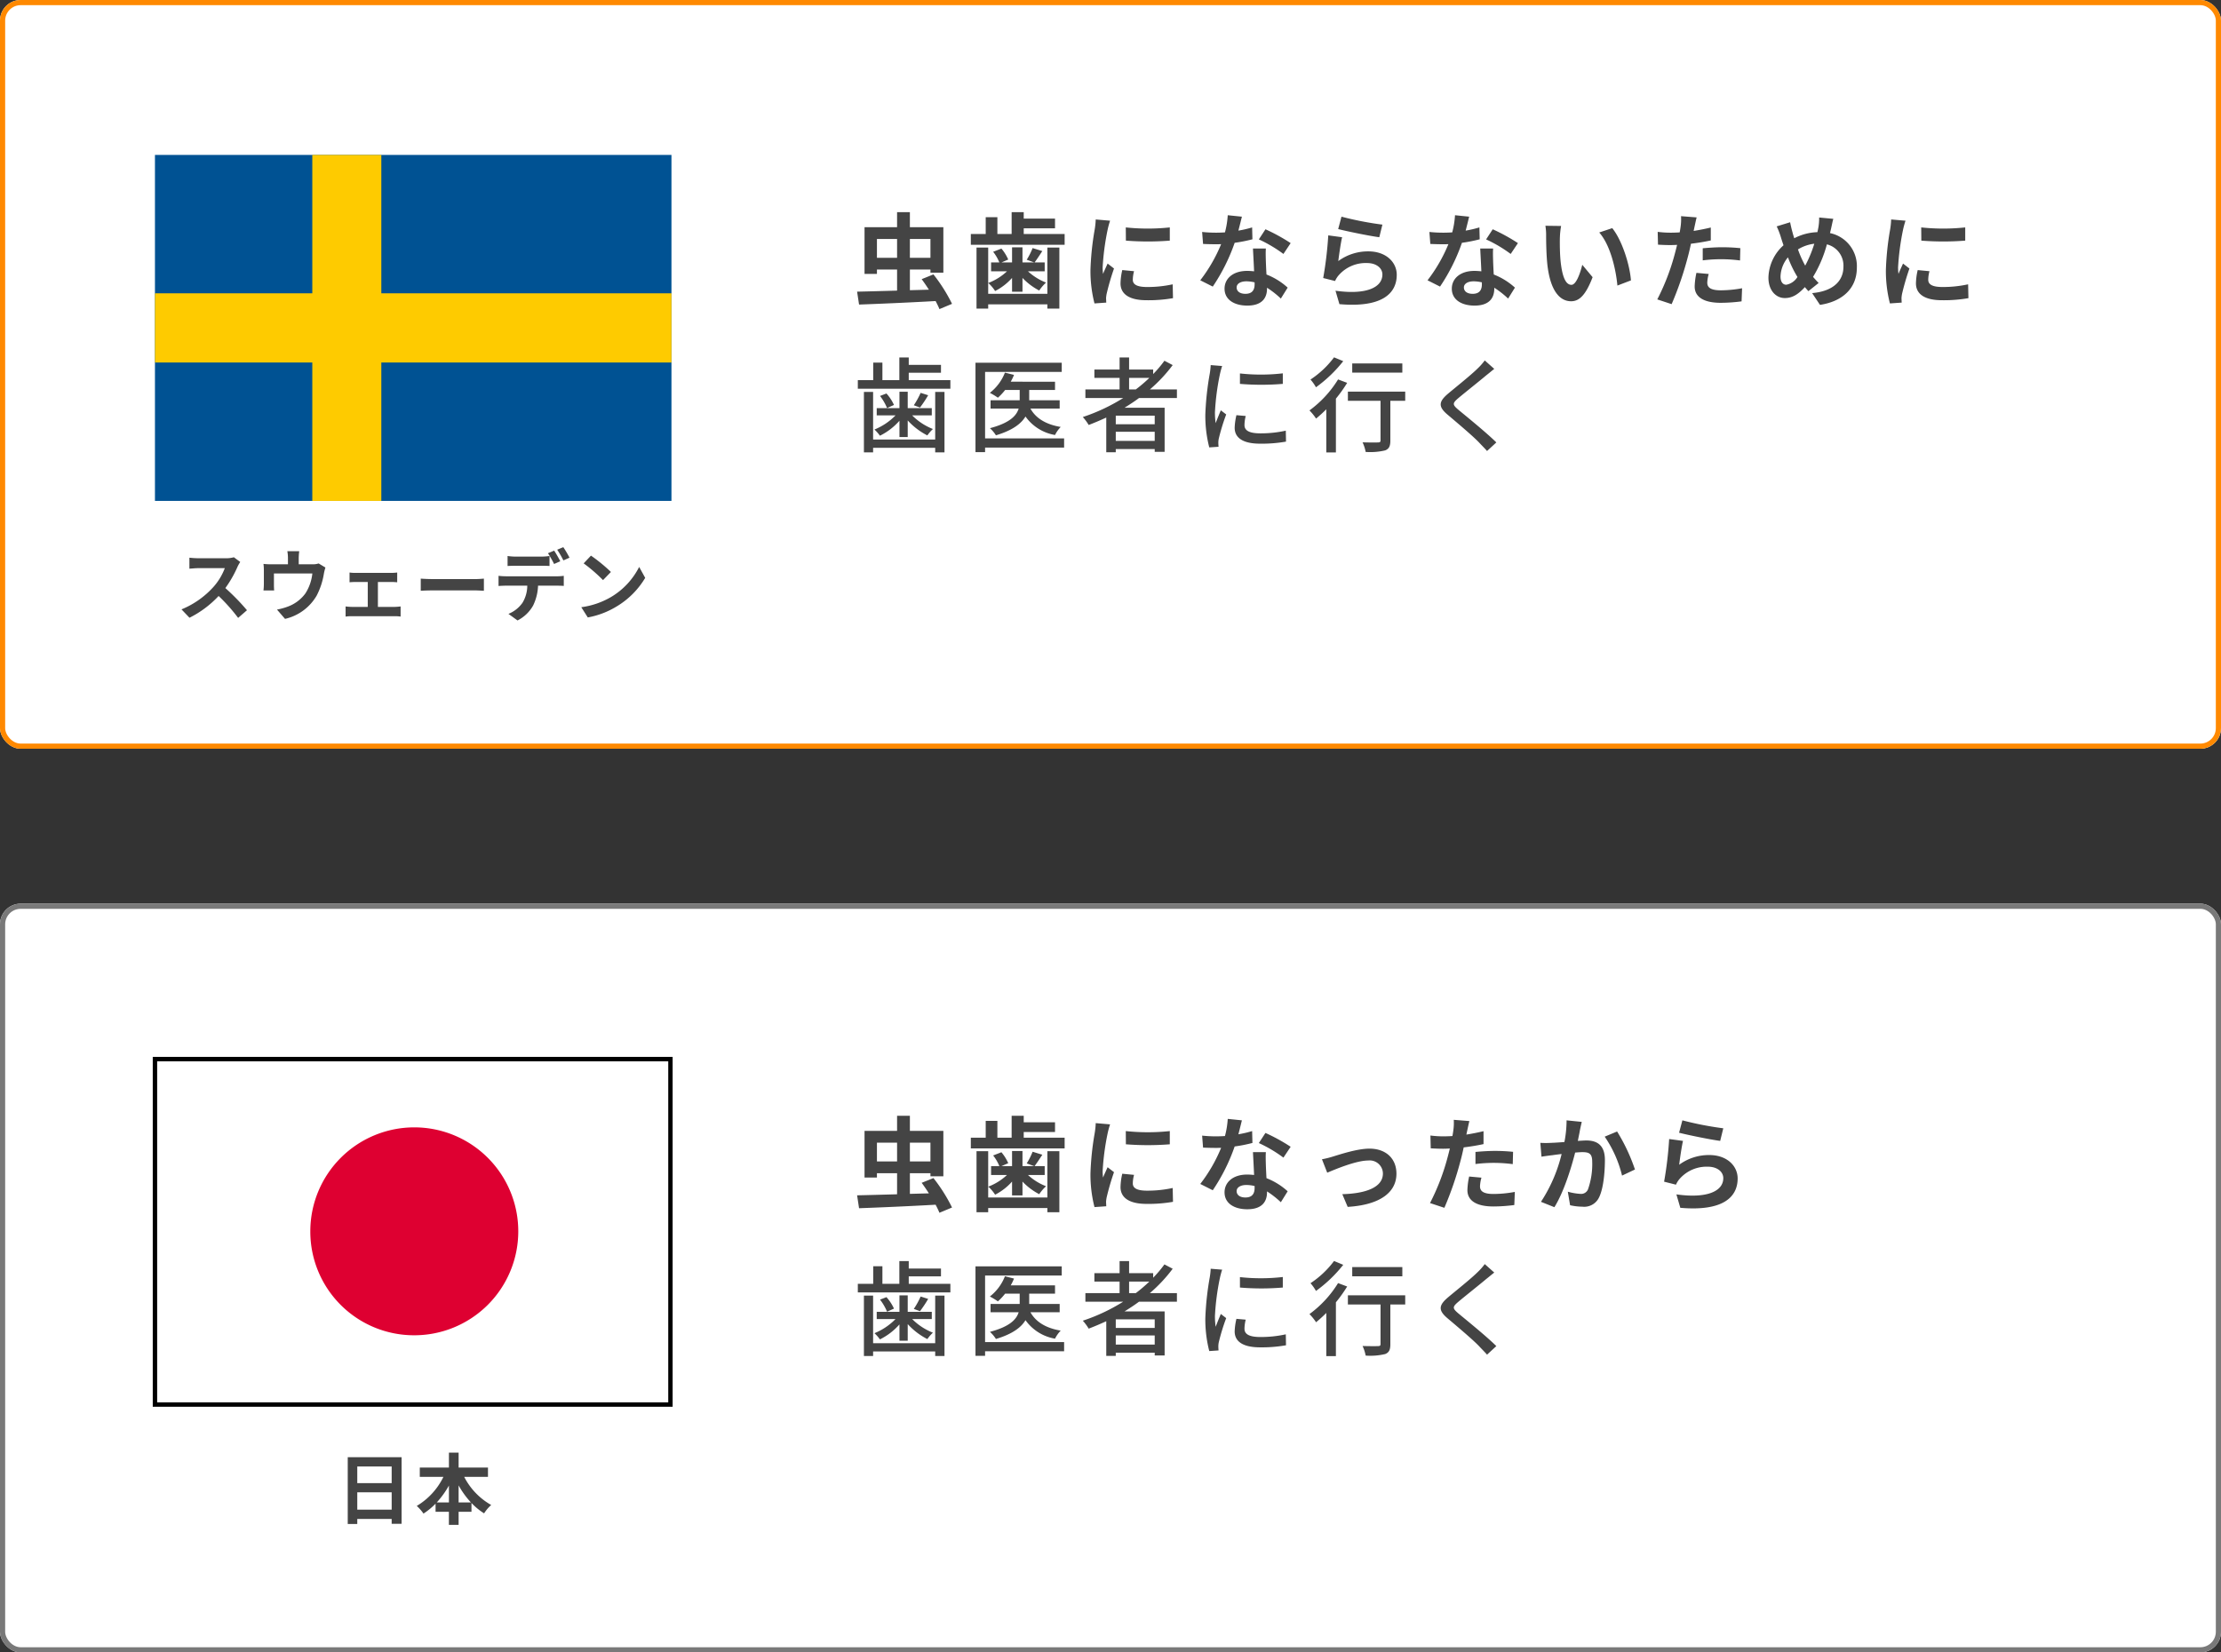 <svg xmlns="http://www.w3.org/2000/svg" width="430" height="320" viewBox="0 0 430 320">
  <rect x="0" y="0" width="430" height="320" fill="#333333" stroke="none"/>
  <g id="グループ_2532" data-name="グループ 2532" transform="translate(-15 -4168)">
    <g id="グループ_2530" data-name="グループ 2530" transform="translate(335 -111)">
      <g id="長方形_4803" data-name="長方形 4803" transform="translate(-320 4279)" fill="#fff" stroke="#ff8900" stroke-width="1">
        <rect width="430" height="145" rx="4" stroke="none"/>
        <rect x="0.5" y="0.5" width="429" height="144" rx="3.5" fill="none"/>
      </g>
      <path id="パス_2784" data-name="パス 2784" d="M4.78-8.08v-3.64h3.9v3.64Zm10.36-3.64v3.64H11.16v-3.64ZM19.32.84a31.771,31.771,0,0,0-3.6-5.7l-2.28.92c.46.62.94,1.32,1.4,2.04l-3.68.1v-4h3.98v.6h2.5V-14H11.16v-2.92H8.68V-14H2.38v9.04h2.4V-5.8h3.9v4.08c-2.94.08-5.66.16-7.74.2L1.32.98C5.22.84,10.84.6,16.14.3c.3.58.56,1.1.74,1.56ZM37.78-1.1H26.32v-8.96H24.06V1.76h2.26V.94H37.78v.82H40.1V-10.06H37.78Zm-6.84-.4h2.02V-4.18A12.324,12.324,0,0,0,36.2-1.74a8.809,8.809,0,0,1,1.32-1.54,10.965,10.965,0,0,1-3.5-2.18h3.24V-7.18H35.3c.44-.58.96-1.38,1.5-2.2l-1.88-.58A13.3,13.3,0,0,1,33.78-7.7l1.44.52H32.96V-10.1H30.94v2.92H28.9l1.3-.56a8.539,8.539,0,0,0-1.32-2.12l-1.6.62a8.364,8.364,0,0,1,1.2,2.06h-1.6v1.72h3.08A10.952,10.952,0,0,1,26.34-3.2a7.584,7.584,0,0,1,1.32,1.56,11.169,11.169,0,0,0,3.28-2.54ZM33.2-12.68v-1.1h6.06v-1.88H33.2v-1.26H30.86v4.24H28.1v-3.26H25.84v3.26H22.96v2.08H41.12v-2.08Zm19.76-1.28.02,2.56a54.816,54.816,0,0,0,8.5,0v-2.56A40.413,40.413,0,0,1,52.96-13.96ZM52.28-5.7a12.206,12.206,0,0,0-.34,2.58c0,2.02,1.62,3.26,5.04,3.26a27.53,27.53,0,0,0,5.12-.4l-.06-2.68a22.826,22.826,0,0,1-4.96.52c-2,0-2.76-.52-2.76-1.4a6.518,6.518,0,0,1,.24-1.66Zm-5.14-9.8a14.8,14.8,0,0,1-.2,1.94,54.916,54.916,0,0,0-.82,7.84A25.285,25.285,0,0,0,46.9.76L49.18.6c-.02-.28-.02-.6-.04-.82a5.818,5.818,0,0,1,.12-.92A47.751,47.751,0,0,1,50.68-6l-1.24-.96c-.28.64-.6,1.3-.88,2a9.558,9.558,0,0,1-.08-1.28,48.969,48.969,0,0,1,.96-7.26,16.645,16.645,0,0,1,.48-1.76Zm37.74,4.58A35.638,35.638,0,0,0,80-13.6l-1.28,1.96a26.407,26.407,0,0,1,4.76,2.82Zm-7.46-3.04a20.92,20.92,0,0,1-2.66.62c.28-1.06.52-2.06.68-2.7l-2.74-.28A16.863,16.863,0,0,1,72.16-13c-.6.04-1.2.06-1.78.06a25.176,25.176,0,0,1-2.64-.14l.18,2.32c.86.04,1.66.06,2.48.06.34,0,.68,0,1.02-.02a30.219,30.219,0,0,1-4.04,7L69.8-2.5a36.56,36.56,0,0,0,4.24-8.48,29.024,29.024,0,0,0,3.44-.68ZM77.9-2.94c0,1.06-.44,1.84-1.78,1.84-1.08,0-1.7-.5-1.7-1.24,0-.7.74-1.18,1.88-1.18a7.01,7.01,0,0,1,1.6.2Zm-.32-6.94c.06,1.2.16,2.94.22,4.42-.42-.04-.88-.08-1.34-.08-2.76,0-4.38,1.5-4.38,3.44,0,2.18,1.94,3.28,4.4,3.28,2.82,0,3.82-1.44,3.82-3.28v-.18a17.632,17.632,0,0,1,2.68,2.1L84.3-2.3a13.194,13.194,0,0,0-4.1-2.54c-.06-.98-.1-1.94-.12-2.5-.02-.88-.06-1.7,0-2.54Zm16.5-3.76c1.54.4,5.96,1.32,7.96,1.58l.6-2.44a62.7,62.7,0,0,1-7.92-1.54Zm.76,1.58-2.68-.36a72.117,72.117,0,0,1-.98,8.26l2.3.58a4.292,4.292,0,0,1,.74-1.16,6.943,6.943,0,0,1,5.46-2.32c1.74,0,2.96.94,2.96,2.22,0,2.52-3.14,3.98-9.08,3.14L94.32.9c8.24.72,11.1-2.06,11.1-5.68,0-2.4-2.02-4.54-5.5-4.54A9.712,9.712,0,0,0,94.1-7.44C94.24-8.58,94.58-10.96,94.84-12.06Zm34.04,1.14A35.638,35.638,0,0,0,124-13.6l-1.28,1.96a26.407,26.407,0,0,1,4.76,2.82Zm-7.46-3.04a20.92,20.92,0,0,1-2.66.62c.28-1.06.52-2.06.68-2.7l-2.74-.28a16.863,16.863,0,0,1-.54,3.32c-.6.04-1.2.06-1.78.06a25.176,25.176,0,0,1-2.64-.14l.18,2.32c.86.04,1.66.06,2.48.06.34,0,.68,0,1.02-.02a30.219,30.219,0,0,1-4.04,7L113.8-2.5a36.56,36.56,0,0,0,4.24-8.48,29.024,29.024,0,0,0,3.44-.68Zm.48,11.02c0,1.06-.44,1.84-1.78,1.84-1.08,0-1.7-.5-1.7-1.24,0-.7.74-1.18,1.88-1.18a7.01,7.01,0,0,1,1.6.2Zm-.32-6.94c.06,1.2.16,2.94.22,4.42-.42-.04-.88-.08-1.34-.08-2.76,0-4.38,1.5-4.38,3.44,0,2.18,1.94,3.28,4.4,3.28,2.82,0,3.82-1.44,3.82-3.28v-.18a17.632,17.632,0,0,1,2.68,2.1L128.3-2.3a13.194,13.194,0,0,0-4.1-2.54c-.06-.98-.1-1.94-.12-2.5-.02-.88-.06-1.7,0-2.54Zm15.66-4.36-3.04-.04a11.477,11.477,0,0,1,.14,2c0,1.22.04,3.52.22,5.34.56,5.32,2.46,7.28,4.62,7.28,1.6,0,2.84-1.22,4.16-4.66l-2-2.4c-.38,1.56-1.16,3.88-2.1,3.88-1.24,0-1.84-1.94-2.12-4.8-.12-1.42-.14-2.92-.12-4.2A15.7,15.7,0,0,1,137.24-14.24Zm9.9.42-2.52.84c2.16,2.44,3.22,7.1,3.52,10.28l2.62-1C150.54-6.74,149.02-11.52,147.14-13.82Zm17.52,6.24a29.1,29.1,0,0,1,3.82-.22,28.609,28.609,0,0,1,3.4.24l.06-2.38a34.386,34.386,0,0,0-3.48-.18c-1.28,0-2.7.1-3.8.2Zm1.56-6.36c-1.08.26-2.2.48-3.32.66l.16-.76c.1-.44.28-1.32.42-1.86l-3.02-.24a10.284,10.284,0,0,1-.08,2q-.06.48-.18,1.14c-.6.04-1.18.06-1.76.06a19.5,19.5,0,0,1-2.5-.16l.06,2.48c.7.04,1.44.08,2.4.08.4,0,.84-.02,1.3-.04-.14.56-.28,1.12-.42,1.64a43.669,43.669,0,0,1-3.42,8.92l2.78.92a63.876,63.876,0,0,0,3.14-9.16c.22-.8.42-1.68.6-2.54,1.32-.16,2.66-.38,3.84-.64Zm-2.78,8.78a13.594,13.594,0,0,0-.34,2.64c0,2,1.7,3.16,5.04,3.16a31.693,31.693,0,0,0,4.04-.28l.1-2.54a22.962,22.962,0,0,1-4.12.4c-2.12,0-2.62-.64-2.62-1.5a6.852,6.852,0,0,1,.28-1.66Zm17.4,2.3c-.72,0-1.12-.62-1.12-1.58a6.044,6.044,0,0,1,1.44-3.72A21.8,21.8,0,0,0,183-4.36,3.238,3.238,0,0,1,180.84-2.86Zm5.42-7.94a23.6,23.6,0,0,1-1.76,4.24,19.843,19.843,0,0,1-1.4-3.14A7.722,7.722,0,0,1,186.26-10.8Zm3.22-2.82c.12-.5.3-1.46.46-2l-2.74-.26a10.688,10.688,0,0,1-.14,1.88c-.06.3-.12.62-.2.96a10.325,10.325,0,0,0-4.48,1.18c-.14-.42-.26-.84-.36-1.22-.16-.58-.32-1.24-.44-1.88l-2.6.8a14.569,14.569,0,0,1,.8,2.06c.16.54.34,1.08.52,1.6a8.688,8.688,0,0,0-2.92,6.26c0,2.56,1.52,3.96,3.16,3.96,1.46,0,2.56-.68,3.9-2.12.2.26.44.52.68.78L187.1-3.2c-.36-.36-.72-.76-1.08-1.18a24.111,24.111,0,0,0,2.68-6.3,4.243,4.243,0,0,1,3.2,4.36c0,2.48-1.7,4.7-6.06,5.08l1.52,2.28c4.14-.62,7.14-3.02,7.14-7.22a6.527,6.527,0,0,0-5.2-6.68Zm17.48-.34.02,2.56a54.816,54.816,0,0,0,8.5,0v-2.56A40.413,40.413,0,0,1,206.96-13.96Zm-.68,8.26a12.206,12.206,0,0,0-.34,2.58c0,2.02,1.62,3.26,5.04,3.26a27.53,27.53,0,0,0,5.12-.4l-.06-2.68a22.826,22.826,0,0,1-4.96.52c-2,0-2.76-.52-2.76-1.4a6.518,6.518,0,0,1,.24-1.66Zm-5.14-9.8a14.8,14.8,0,0,1-.2,1.94,54.916,54.916,0,0,0-.82,7.84A25.285,25.285,0,0,0,200.9.76L203.18.6c-.02-.28-.02-.6-.04-.82a5.819,5.819,0,0,1,.12-.92A47.756,47.756,0,0,1,204.68-6l-1.24-.96c-.28.64-.6,1.3-.88,2a9.559,9.559,0,0,1-.08-1.28,48.97,48.97,0,0,1,.96-7.26,16.645,16.645,0,0,1,.48-1.76ZM16.06,27.12H4.04V17.9H2.26V29.6H4.04v-.88H16.06v.88h1.8V17.9h-1.8Zm-6.92-.48h1.6V23.42a13.263,13.263,0,0,0,3.8,2.9,8.007,8.007,0,0,1,1.08-1.24,11.608,11.608,0,0,1-4.02-2.64h3.8v-1.4H10.74V17.86H9.14v3.18H4.74v1.4H8.38A11.93,11.93,0,0,1,4.3,25.18a7.705,7.705,0,0,1,1.06,1.2,12.269,12.269,0,0,0,3.78-2.9ZM5.38,18.68a10.329,10.329,0,0,1,1.36,2.34l1.34-.6A8.641,8.641,0,0,0,6.62,18.2Zm7.86-.6a15.71,15.71,0,0,1-1.32,2.4l1.2.44a23.356,23.356,0,0,0,1.58-2.38Zm-2.3-2.46V14.18h6.24V12.66H10.94V11.22H9.12v4.4H5.84v-3.4H4.06v3.4H1.08v1.66H19V15.62ZM41.02,26.9H25.72V14.02H40.56V12.24H23.86V29.56h1.86v-.88h15.3Zm-.86-5.78v-1.6h-5.9v-2h5v-1.6H30.68a10.054,10.054,0,0,0,.64-1.32l-1.76-.44a9.216,9.216,0,0,1-2.92,3.92,11.945,11.945,0,0,1,1.56.94,11.263,11.263,0,0,0,1.4-1.5h2.82v2H26.78v1.6h5.44c-.42,1.4-1.76,2.8-5.56,3.8a6.752,6.752,0,0,1,1.16,1.38c3.22-.96,4.9-2.26,5.72-3.64a8.821,8.821,0,0,0,5.72,3.58,6.113,6.113,0,0,1,1.1-1.56c-2.8-.46-4.82-1.66-5.86-3.56Zm13.44-3.7V15.18h3.92a28.562,28.562,0,0,1-2.62,2.24Zm4.96,6.74H51.02V22.5h7.54Zm-7.54,3.22V25.62h7.54v1.76Zm11.84-8.3V17.42H57.62a28.925,28.925,0,0,0,4.42-4.72l-1.6-.84a21.906,21.906,0,0,1-2.18,2.58v-.88H53.6V11.22H51.76v2.34H46.88v1.62h4.88v2.24H45.14v1.66h7.32a35.893,35.893,0,0,1-7.82,3.68,10.2,10.2,0,0,1,1.14,1.54c1.14-.44,2.28-.92,3.4-1.44v6.72h1.84v-.62h7.54v.54h1.92V20.96H52.72c.96-.6,1.9-1.2,2.8-1.88Zm12.2-4.76v2.02a50.006,50.006,0,0,0,8.3,0V14.3A37.114,37.114,0,0,1,75.06,14.32Zm-.68,8.08a12.116,12.116,0,0,0-.34,2.44c0,1.92,1.56,3.08,4.92,3.08a26.8,26.8,0,0,0,5.02-.4l-.04-2.12a22.26,22.26,0,0,1-4.94.52c-2.4,0-3.06-.7-3.06-1.6a7.525,7.525,0,0,1,.24-1.76ZM69.4,12.7a14.688,14.688,0,0,1-.18,1.64,56.338,56.338,0,0,0-.86,7.9,24.732,24.732,0,0,0,.76,6.4l1.8-.12c-.02-.24-.04-.54-.04-.74a3.648,3.648,0,0,1,.1-.9,39.2,39.2,0,0,1,1.42-4.62l-1.04-.8c-.3.72-.7,1.68-1,2.48a14.735,14.735,0,0,1-.14-2.08,46.9,46.9,0,0,1,.98-7.46c.08-.36.28-1.14.42-1.52Zm37.1-.32H96.8v1.78h9.7ZM93.28,11.2a18.1,18.1,0,0,1-4.56,4.3A8.5,8.5,0,0,1,89.78,17a26.4,26.4,0,0,0,5.28-5.06Zm.78,4.28a21.228,21.228,0,0,1-5.54,6,10.309,10.309,0,0,1,1.28,1.58,26.471,26.471,0,0,0,1.98-1.8v8.36h1.86V19.2a26.988,26.988,0,0,0,2.18-3.06Zm13,2.36H95.96v1.78h6.32V27.3c0,.28-.12.38-.5.38-.36.02-1.7.02-2.98-.02a7.461,7.461,0,0,1,.6,1.86,12.5,12.5,0,0,0,3.78-.3c.76-.3,1-.84,1-1.9v-7.7h2.88Zm15.4-6.04a11.656,11.656,0,0,1-1.3,1.48c-1.34,1.34-4.22,3.62-5.74,4.9-1.86,1.56-2.06,2.54-.14,4.14,1.82,1.54,5.02,4.24,6.1,5.4.48.52,1.04,1.06,1.52,1.62l1.8-1.66c-1.94-1.92-5.68-4.94-7.34-6.32-1.18-1-1.18-1.26-.04-2.24,1.4-1.18,4.14-3.34,5.46-4.46.4-.3,1.02-.84,1.52-1.22Z" transform="translate(-155 4337)" fill="#444"/>
      <g id="グループ_2394" data-name="グループ 2394" transform="translate(-1666.556 3993.296)">
        <g id="レイヤー_6" data-name="レイヤー 6" transform="translate(1376.556 315.705)">
          <g id="グループ_1910" data-name="グループ 1910">
            <rect id="長方形_3877" data-name="長方形 3877" width="100" height="67" fill="#005293"/>
            <rect id="長方形_3878" data-name="長方形 3878" width="13.363" height="67" transform="translate(30.463)" fill="#fecb00"/>
            <rect id="長方形_3879" data-name="長方形 3879" width="100" height="13.4" transform="translate(0 26.8)" fill="#fecb00"/>
          </g>
        </g>
      </g>
      <path id="パス_2785" data-name="パス 2785" d="M11.28-11.085a5.415,5.415,0,0,1-1.56.195H4.44A16.758,16.758,0,0,1,2.67-11v2.13c.315-.015,1.14-.105,1.77-.105H9.525A11.622,11.622,0,0,1,7.29-5.3,16.994,16.994,0,0,1,1.14-.99L2.685.63a19.758,19.758,0,0,0,5.64-4.215A34.206,34.206,0,0,1,12.105.66l1.71-1.485A42.168,42.168,0,0,0,9.63-5.115,22.054,22.054,0,0,0,11.985-9.24a7.087,7.087,0,0,1,.525-.93Zm16.41,1.2a3.649,3.649,0,0,1-1.245.165h-2.61v-1.155a10.9,10.9,0,0,1,.1-1.38H21.63a7.411,7.411,0,0,1,.12,1.38V-9.72H18.54A12.6,12.6,0,0,1,17.01-9.8a9.578,9.578,0,0,1,.075,1.29V-5.91a11.377,11.377,0,0,1-.075,1.26h2.07c-.03-.3-.045-.765-.045-1.11V-7.95h7.44A8.9,8.9,0,0,1,25.14-4.1a7.343,7.343,0,0,1-3.4,2.565,12.216,12.216,0,0,1-2.115.585l1.56,1.8a9.532,9.532,0,0,0,6.12-4.5,13.969,13.969,0,0,0,1.4-4.245,10.016,10.016,0,0,1,.3-1.2ZM39.165-1.47V-6.3H41.73c.33,0,.8.03,1.17.06V-8.13a10.211,10.211,0,0,1-1.17.075H34.86a7.859,7.859,0,0,1-1.185-.075v1.89c.33-.03.87-.06,1.185-.06H37.2v4.83H34.14a11.586,11.586,0,0,1-1.23-.09V.405A8.86,8.86,0,0,1,34.14.33h8.28a7.647,7.647,0,0,1,1.14.075V-1.56a11.019,11.019,0,0,1-1.14.09ZM47.46-4.59c.555-.045,1.56-.075,2.415-.075H57.93c.63,0,1.395.06,1.755.075V-6.945c-.39.03-1.065.09-1.755.09H49.875c-.78,0-1.875-.045-2.415-.09ZM76.26-11a19.956,19.956,0,0,0-1.2-2.04l-1.185.495a17.7,17.7,0,0,1,1.2,2.07Zm-1.785.69c-.285-.555-.81-1.5-1.185-2.055l-1.2.5A20.617,20.617,0,0,1,73.275-9.78Zm-3.705.87c.525,0,1.11.015,1.62.045v-1.935a11.774,11.774,0,0,1-1.62.12h-4.9a11.223,11.223,0,0,1-1.6-.12V-9.39c.45-.03,1.095-.045,1.6-.045ZM63.96-7.4a11.42,11.42,0,0,1-1.44-.09V-5.52c.42-.03,1-.06,1.44-.06h4.125a6.446,6.446,0,0,1-.93,3.315A6.125,6.125,0,0,1,64.44-.12l1.755,1.275a7.2,7.2,0,0,0,3.015-2.88,9.516,9.516,0,0,0,.96-3.855h3.615c.42,0,.99.015,1.365.045v-1.95a11.344,11.344,0,0,1-1.365.09ZM80.415-11.4,79-9.9a31.188,31.188,0,0,1,3.75,3.24l1.53-1.575A31.5,31.5,0,0,0,80.415-11.4ZM78.54-1.41,79.8.57a16.245,16.245,0,0,0,5.565-2.115,15.95,15.95,0,0,0,5.55-5.55L89.745-9.21a14.223,14.223,0,0,1-5.46,5.835A15.46,15.46,0,0,1,78.54-1.41Z" transform="translate(-286 4398)" fill="#444"/>
    </g>
    <g id="グループ_2531" data-name="グループ 2531" transform="translate(-135 64)">
      <g id="長方形_4802" data-name="長方形 4802" transform="translate(150 4279)" fill="#fff" stroke="#797979" stroke-width="1">
        <rect width="430" height="145" rx="4" stroke="none"/>
        <rect x="0.5" y="0.5" width="429" height="144" rx="3.5" fill="none"/>
      </g>
      <g id="グループ_2391" data-name="グループ 2391" transform="translate(140.021 4281.551)">
        <g id="レイヤー_6-2" data-name="レイヤー 6" transform="translate(40.177 27.45)">
          <g id="グループ_1914" data-name="グループ 1914" transform="translate(0)">
            <g id="グループ_1912" data-name="グループ 1912">
              <rect id="長方形_3880" data-name="長方形 3880" width="99.802" height="66.903" fill="#fff"/>
            </g>
            <g id="グループ_1913" data-name="グループ 1913" transform="translate(29.881 13.32)">
              <path id="パス_2365" data-name="パス 2365" d="M111.258,90.287a20.131,20.131,0,1,0-20.02-20.131A20.076,20.076,0,0,0,111.258,90.287Z" transform="translate(-91.238 -50.025)" fill="#de0031"/>
            </g>
          </g>
        </g>
        <g id="レイヤー_2" data-name="レイヤー 2" transform="translate(39.979 27.547)">
          <rect id="長方形_3881" data-name="長方形 3881" width="99.802" height="66.902" fill="none" stroke="#000" stroke-width="0.85"/>
        </g>
      </g>
      <path id="パス_2783" data-name="パス 2783" d="M4.78-8.08v-3.64h3.9v3.64Zm10.36-3.64v3.64H11.16v-3.64ZM19.32.84a31.771,31.771,0,0,0-3.6-5.7l-2.28.92c.46.62.94,1.32,1.4,2.04l-3.68.1v-4h3.98v.6h2.5V-14H11.16v-2.92H8.68V-14H2.38v9.04h2.4V-5.8h3.9v4.08c-2.94.08-5.66.16-7.74.2L1.32.98C5.22.84,10.84.6,16.14.3c.3.58.56,1.1.74,1.56ZM37.78-1.1H26.32v-8.96H24.06V1.76h2.26V.94H37.78v.82H40.1V-10.06H37.78Zm-6.84-.4h2.02V-4.18A12.324,12.324,0,0,0,36.2-1.74a8.809,8.809,0,0,1,1.32-1.54,10.965,10.965,0,0,1-3.5-2.18h3.24V-7.18H35.3c.44-.58.96-1.38,1.5-2.2l-1.88-.58A13.3,13.3,0,0,1,33.78-7.7l1.44.52H32.96V-10.1H30.94v2.92H28.9l1.3-.56a8.539,8.539,0,0,0-1.32-2.12l-1.6.62a8.364,8.364,0,0,1,1.2,2.06h-1.6v1.72h3.08A10.952,10.952,0,0,1,26.34-3.2a7.584,7.584,0,0,1,1.32,1.56,11.169,11.169,0,0,0,3.28-2.54ZM33.2-12.68v-1.1h6.06v-1.88H33.2v-1.26H30.86v4.24H28.1v-3.26H25.84v3.26H22.96v2.08H41.12v-2.08Zm19.76-1.28.02,2.56a54.816,54.816,0,0,0,8.5,0v-2.56A40.413,40.413,0,0,1,52.96-13.96ZM52.28-5.7a12.206,12.206,0,0,0-.34,2.58c0,2.02,1.62,3.26,5.04,3.26a27.53,27.53,0,0,0,5.12-.4l-.06-2.68a22.826,22.826,0,0,1-4.96.52c-2,0-2.76-.52-2.76-1.4a6.518,6.518,0,0,1,.24-1.66Zm-5.14-9.8a14.8,14.8,0,0,1-.2,1.94,54.916,54.916,0,0,0-.82,7.84A25.285,25.285,0,0,0,46.9.76L49.18.6c-.02-.28-.02-.6-.04-.82a5.818,5.818,0,0,1,.12-.92A47.751,47.751,0,0,1,50.68-6l-1.24-.96c-.28.64-.6,1.3-.88,2a9.558,9.558,0,0,1-.08-1.28,48.969,48.969,0,0,1,.96-7.26,16.645,16.645,0,0,1,.48-1.76Zm37.74,4.58A35.638,35.638,0,0,0,80-13.6l-1.28,1.96a26.407,26.407,0,0,1,4.76,2.82Zm-7.46-3.04a20.92,20.92,0,0,1-2.66.62c.28-1.06.52-2.06.68-2.7l-2.74-.28A16.863,16.863,0,0,1,72.16-13c-.6.04-1.2.06-1.78.06a25.176,25.176,0,0,1-2.64-.14l.18,2.32c.86.04,1.66.06,2.48.06.34,0,.68,0,1.02-.02a30.219,30.219,0,0,1-4.04,7L69.8-2.5a36.56,36.56,0,0,0,4.24-8.48,29.024,29.024,0,0,0,3.44-.68ZM77.9-2.94c0,1.06-.44,1.84-1.78,1.84-1.08,0-1.7-.5-1.7-1.24,0-.7.74-1.18,1.88-1.18a7.01,7.01,0,0,1,1.6.2Zm-.32-6.94c.06,1.2.16,2.94.22,4.42-.42-.04-.88-.08-1.34-.08-2.76,0-4.38,1.5-4.38,3.44,0,2.18,1.94,3.28,4.4,3.28,2.82,0,3.82-1.44,3.82-3.28v-.18a17.632,17.632,0,0,1,2.68,2.1L84.3-2.3a13.194,13.194,0,0,0-4.1-2.54c-.06-.98-.1-1.94-.12-2.5-.02-.88-.06-1.7,0-2.54ZM90.94-8.5l1.02,2.6c1.7-.72,5.64-2.36,7.94-2.36a2.553,2.553,0,0,1,2.84,2.52c0,2.7-3.36,3.88-7.86,4L95.92.72c6.3-.38,9.44-2.84,9.44-6.42,0-3-2.1-4.86-5.22-4.86-2.4,0-5.76,1.14-7.1,1.54A16.924,16.924,0,0,1,90.94-8.5Zm29.72.92a29.1,29.1,0,0,1,3.82-.22,28.608,28.608,0,0,1,3.4.24l.06-2.38a34.386,34.386,0,0,0-3.48-.18c-1.28,0-2.7.1-3.8.2Zm1.56-6.36c-1.08.26-2.2.48-3.32.66l.16-.76c.1-.44.28-1.32.42-1.86l-3.02-.24a10.282,10.282,0,0,1-.08,2q-.06.48-.18,1.14c-.6.04-1.18.06-1.76.06a19.5,19.5,0,0,1-2.5-.16l.06,2.48c.7.04,1.44.08,2.4.08.4,0,.84-.02,1.3-.04-.14.56-.28,1.12-.42,1.64a43.669,43.669,0,0,1-3.42,8.92l2.78.92a63.876,63.876,0,0,0,3.14-9.16c.22-.8.42-1.68.6-2.54,1.32-.16,2.66-.38,3.84-.64Zm-2.78,8.78a13.594,13.594,0,0,0-.34,2.64c0,2,1.7,3.16,5.04,3.16a31.693,31.693,0,0,0,4.04-.28l.1-2.54a22.962,22.962,0,0,1-4.12.4c-2.12,0-2.62-.64-2.62-1.5a6.852,6.852,0,0,1,.28-1.66ZM138.3-16.04a21.928,21.928,0,0,1-.42,4.2c-1,.08-1.94.14-2.56.16a18.39,18.39,0,0,1-2.1,0L133.44-9c.62-.1,1.64-.24,2.2-.3.38-.06,1-.14,1.7-.22a29.44,29.44,0,0,1-4,9.26l2.6,1.04c1.82-2.92,3.26-7.58,4.02-10.58.56-.04,1.04-.08,1.36-.08,1.26,0,1.94.22,1.94,1.8a14.649,14.649,0,0,1-.82,5.42,1.44,1.44,0,0,1-1.48.86,11.4,11.4,0,0,1-2.42-.42L138.98.4a11.056,11.056,0,0,0,2.36.28,3.181,3.181,0,0,0,3.26-1.82c.84-1.72,1.12-4.88,1.12-7.22,0-2.84-1.48-3.78-3.58-3.78-.4,0-1,.04-1.66.08.14-.72.3-1.44.4-2.04.1-.5.24-1.12.36-1.64Zm7.38,3.16a22.875,22.875,0,0,1,3.36,7.54l2.5-1.18a35.7,35.7,0,0,0-3.46-7.36Zm14.4-.76c1.54.4,5.96,1.32,7.96,1.58l.6-2.44a62.7,62.7,0,0,1-7.92-1.54Zm.76,1.58-2.68-.36a72.117,72.117,0,0,1-.98,8.26l2.3.58a4.293,4.293,0,0,1,.74-1.16,6.943,6.943,0,0,1,5.46-2.32c1.74,0,2.96.94,2.96,2.22,0,2.52-3.14,3.98-9.08,3.14l.76,2.6c8.24.72,11.1-2.06,11.1-5.68,0-2.4-2.02-4.54-5.5-4.54a9.712,9.712,0,0,0-5.82,1.88C160.24-8.58,160.58-10.96,160.84-12.06ZM16.06,27.12H4.04V17.9H2.26V29.6H4.04v-.88H16.06v.88h1.8V17.9h-1.8Zm-6.92-.48h1.6V23.42a13.263,13.263,0,0,0,3.8,2.9,8.007,8.007,0,0,1,1.08-1.24,11.608,11.608,0,0,1-4.02-2.64h3.8v-1.4H10.74V17.86H9.14v3.18H4.74v1.4H8.38A11.93,11.93,0,0,1,4.3,25.18a7.705,7.705,0,0,1,1.06,1.2,12.269,12.269,0,0,0,3.78-2.9ZM5.38,18.68a10.329,10.329,0,0,1,1.36,2.34l1.34-.6A8.641,8.641,0,0,0,6.62,18.2Zm7.86-.6a15.71,15.71,0,0,1-1.32,2.4l1.2.44a23.356,23.356,0,0,0,1.58-2.38Zm-2.3-2.46V14.18h6.24V12.66H10.94V11.22H9.12v4.4H5.84v-3.4H4.06v3.4H1.08v1.66H19V15.62ZM41.02,26.9H25.72V14.02H40.56V12.24H23.86V29.56h1.86v-.88h15.3Zm-.86-5.78v-1.6h-5.9v-2h5v-1.6H30.68a10.054,10.054,0,0,0,.64-1.32l-1.76-.44a9.216,9.216,0,0,1-2.92,3.92,11.945,11.945,0,0,1,1.56.94,11.263,11.263,0,0,0,1.4-1.5h2.82v2H26.78v1.6h5.44c-.42,1.4-1.76,2.8-5.56,3.8a6.752,6.752,0,0,1,1.16,1.38c3.22-.96,4.9-2.26,5.72-3.64a8.821,8.821,0,0,0,5.72,3.58,6.113,6.113,0,0,1,1.1-1.56c-2.8-.46-4.82-1.66-5.86-3.56Zm13.44-3.7V15.18h3.92a28.562,28.562,0,0,1-2.62,2.24Zm4.96,6.74H51.02V22.5h7.54Zm-7.54,3.22V25.62h7.54v1.76Zm11.84-8.3V17.42H57.62a28.925,28.925,0,0,0,4.42-4.72l-1.6-.84a21.906,21.906,0,0,1-2.18,2.58v-.88H53.6V11.22H51.76v2.34H46.88v1.62h4.88v2.24H45.14v1.66h7.32a35.893,35.893,0,0,1-7.82,3.68,10.2,10.2,0,0,1,1.14,1.54c1.14-.44,2.28-.92,3.4-1.44v6.72h1.84v-.62h7.54v.54h1.92V20.96H52.72c.96-.6,1.9-1.2,2.8-1.88Zm12.2-4.76v2.02a50.006,50.006,0,0,0,8.3,0V14.3A37.114,37.114,0,0,1,75.06,14.32Zm-.68,8.08a12.116,12.116,0,0,0-.34,2.44c0,1.92,1.56,3.08,4.92,3.08a26.8,26.8,0,0,0,5.02-.4l-.04-2.12a22.26,22.26,0,0,1-4.94.52c-2.4,0-3.06-.7-3.06-1.6a7.525,7.525,0,0,1,.24-1.76ZM69.4,12.7a14.688,14.688,0,0,1-.18,1.64,56.338,56.338,0,0,0-.86,7.9,24.732,24.732,0,0,0,.76,6.4l1.8-.12c-.02-.24-.04-.54-.04-.74a3.648,3.648,0,0,1,.1-.9,39.2,39.2,0,0,1,1.42-4.62l-1.04-.8c-.3.72-.7,1.68-1,2.48a14.735,14.735,0,0,1-.14-2.08,46.9,46.9,0,0,1,.98-7.46c.08-.36.28-1.14.42-1.52Zm37.1-.32H96.8v1.78h9.7ZM93.28,11.2a18.1,18.1,0,0,1-4.56,4.3A8.5,8.5,0,0,1,89.78,17a26.4,26.4,0,0,0,5.28-5.06Zm.78,4.28a21.228,21.228,0,0,1-5.54,6,10.309,10.309,0,0,1,1.28,1.58,26.471,26.471,0,0,0,1.98-1.8v8.36h1.86V19.2a26.988,26.988,0,0,0,2.18-3.06Zm13,2.36H95.96v1.78h6.32V27.3c0,.28-.12.38-.5.38-.36.02-1.7.02-2.98-.02a7.461,7.461,0,0,1,.6,1.86,12.5,12.5,0,0,0,3.78-.3c.76-.3,1-.84,1-1.9v-7.7h2.88Zm15.4-6.04a11.656,11.656,0,0,1-1.3,1.48c-1.34,1.34-4.22,3.62-5.74,4.9-1.86,1.56-2.06,2.54-.14,4.14,1.82,1.54,5.02,4.24,6.1,5.4.48.52,1.04,1.06,1.52,1.62l1.8-1.66c-1.94-1.92-5.68-4.94-7.34-6.32-1.18-1-1.18-1.26-.04-2.24,1.4-1.18,4.14-3.34,5.46-4.46.4-.3,1.02-.84,1.52-1.22Z" transform="translate(315 4337)" fill="#444"/>
      <path id="パス_2782" data-name="パス 2782" d="M4.17-1.65V-5.01h6.66v3.36Zm6.66-8.355V-6.78H4.17v-3.225Zm-8.505-1.8V1.125H4.17V.15h6.66V1.1h1.92v-12.9ZM23.79-3.045v-3.3a16.717,16.717,0,0,0,2.385,3.3Zm-4.23,0a17.479,17.479,0,0,0,2.355-3.27v3.27ZM29.475-8V-9.8H23.79V-12.69H21.915V-9.8h-5.64V-8H20.85A13.325,13.325,0,0,1,15.69-2.37a8.819,8.819,0,0,1,1.3,1.485,13.38,13.38,0,0,0,2.34-1.92V-1.23h2.58V1.305H23.79V-1.23h2.49V-2.94A12.272,12.272,0,0,0,28.725-.93,7.583,7.583,0,0,1,30.1-2.55,13.1,13.1,0,0,1,24.87-8Z" transform="translate(215 4398)" fill="#444"/>
    </g>
  </g>
</svg>
